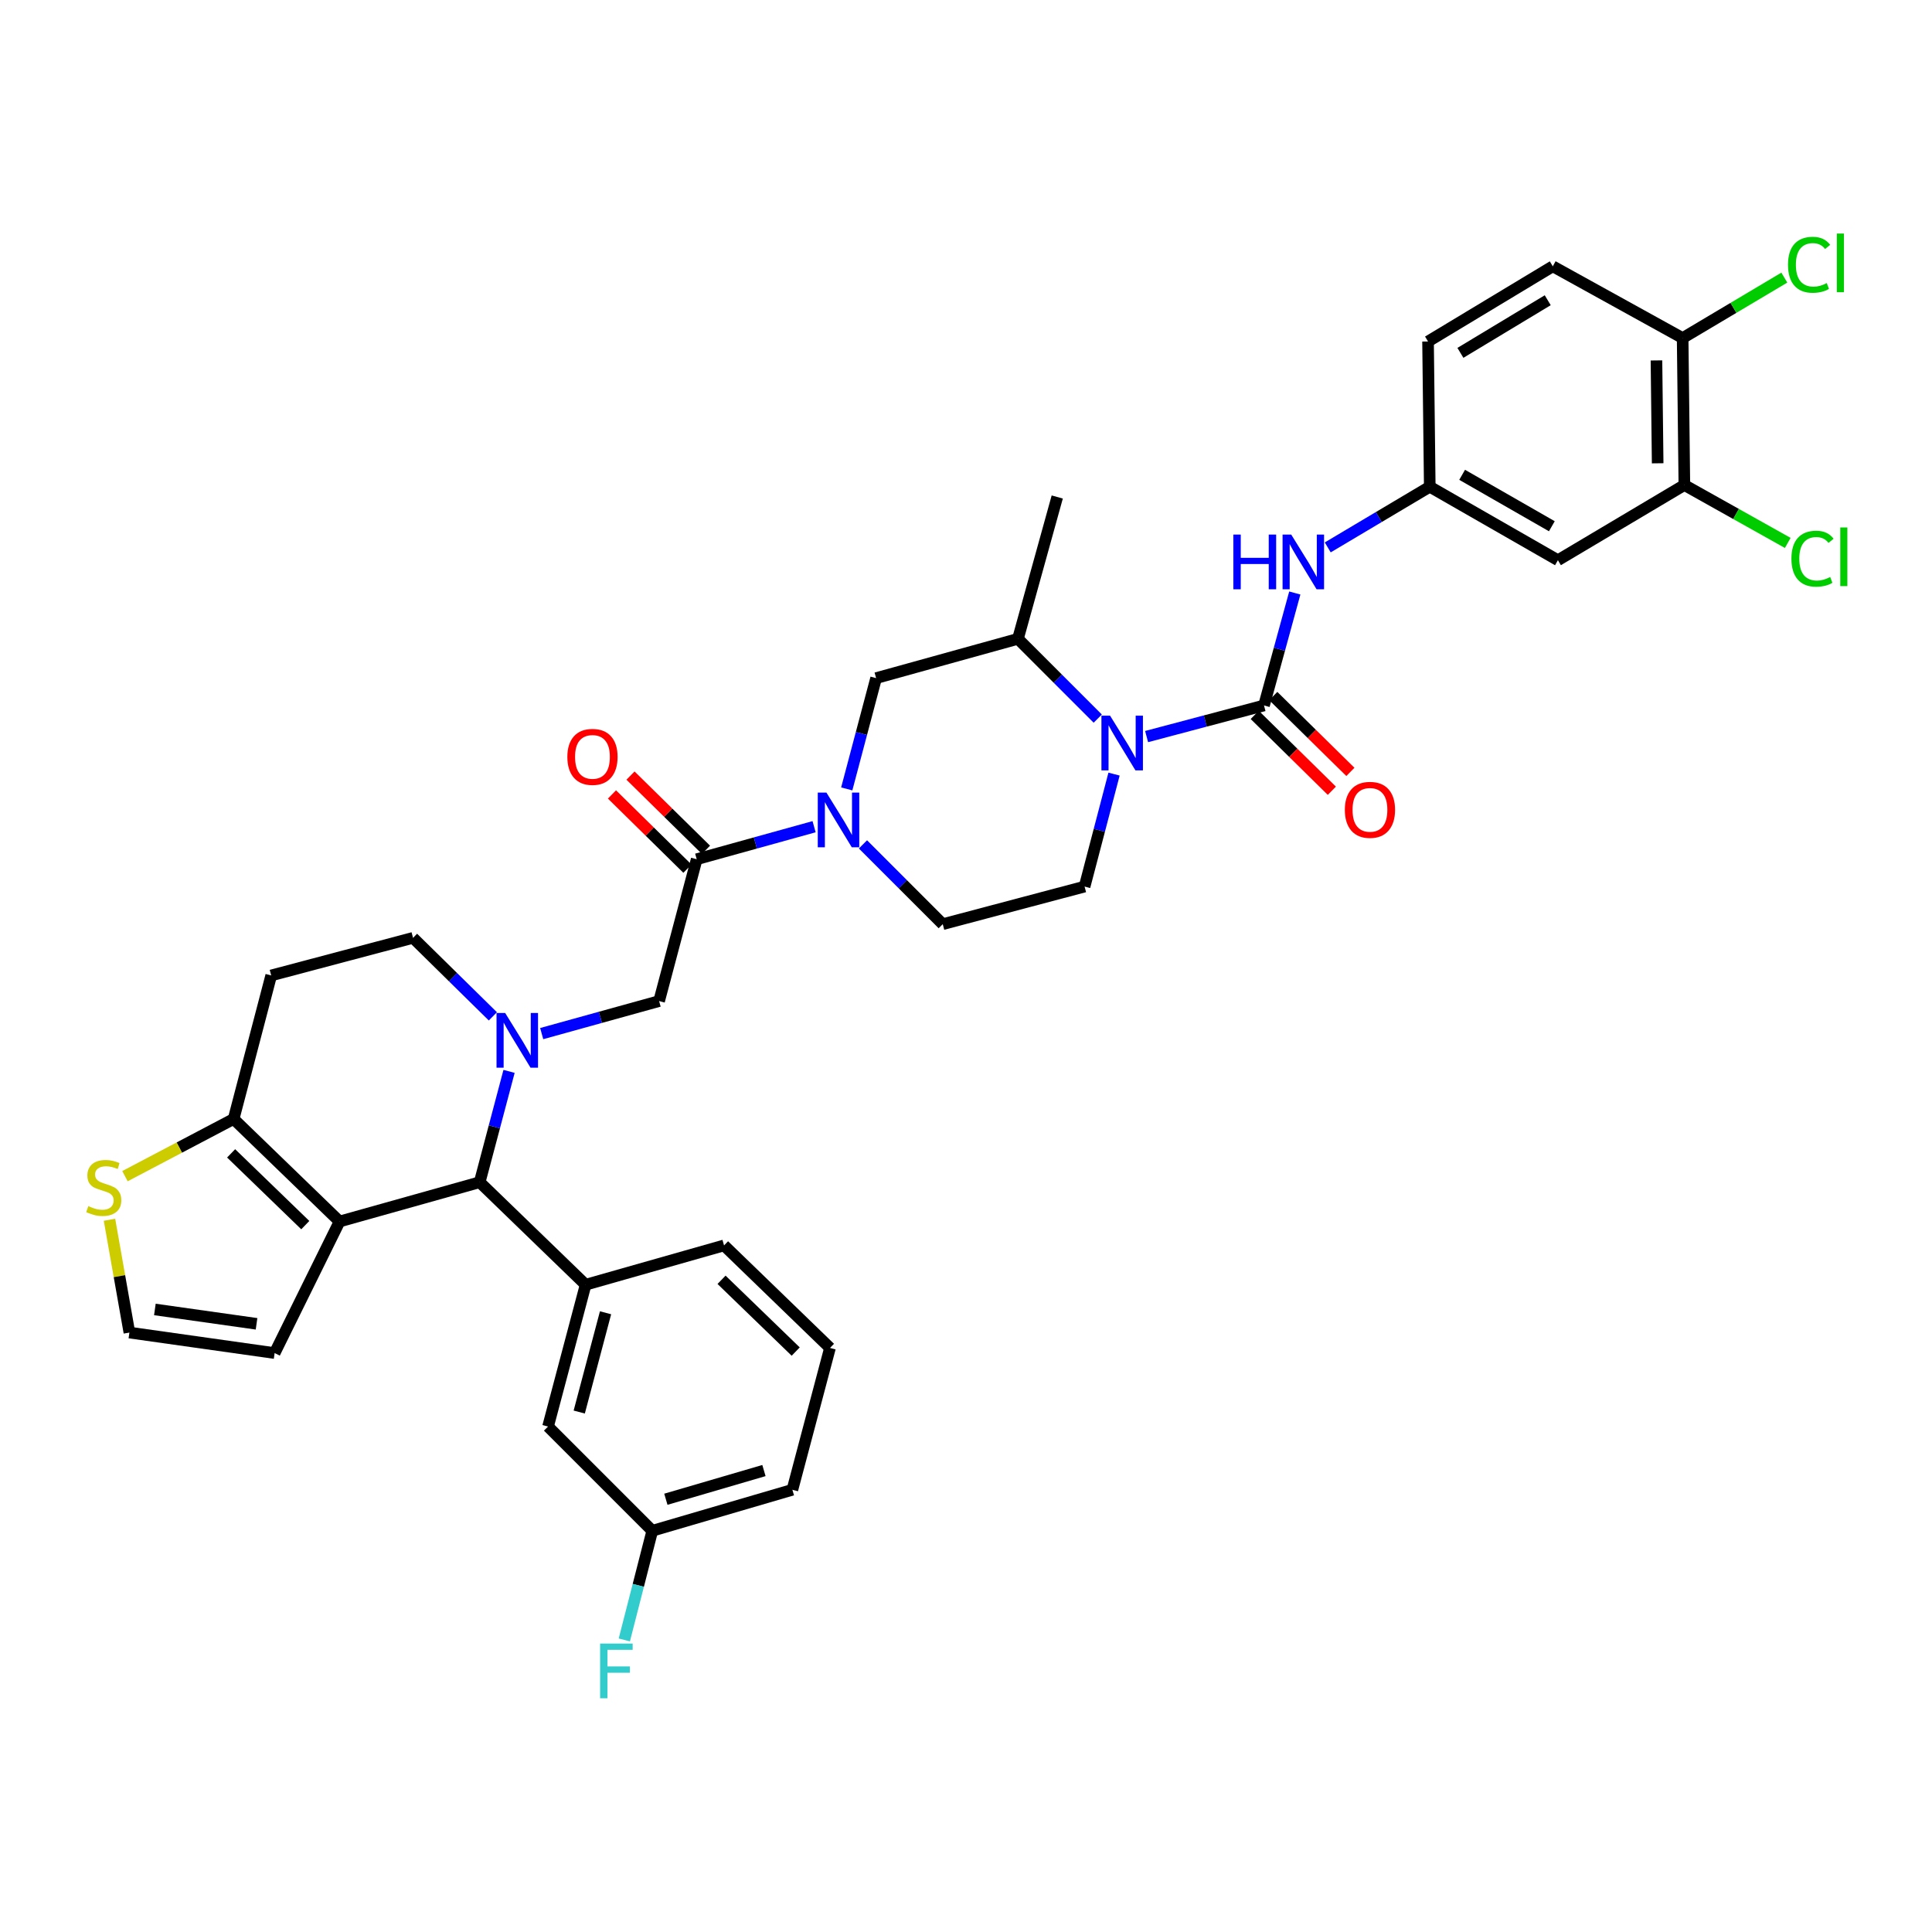 <?xml version='1.0' encoding='iso-8859-1'?>
<svg version='1.1' baseProfile='full'
              xmlns='http://www.w3.org/2000/svg'
                      xmlns:rdkit='http://www.rdkit.org/xml'
                      xmlns:xlink='http://www.w3.org/1999/xlink'
                  xml:space='preserve'
width='1000px' height='1000px' viewBox='0 0 1000 1000'>
<!-- END OF HEADER -->
<rect style='opacity:1.0;fill:#FFFFFF;stroke:none' width='1000' height='1000' x='0' y='0'> </rect>
<path class='bond-0' d='M 740.043,251.933 L 806.375,289.962' style='fill:none;fill-rule:evenodd;stroke:#000000;stroke-width:6px;stroke-linecap:butt;stroke-linejoin:miter;stroke-opacity:1' />
<path class='bond-0' d='M 756.801,245.762 L 803.233,272.383' style='fill:none;fill-rule:evenodd;stroke:#000000;stroke-width:6px;stroke-linecap:butt;stroke-linejoin:miter;stroke-opacity:1' />
<path class='bond-1' d='M 740.043,251.933 L 739.153,176.757' style='fill:none;fill-rule:evenodd;stroke:#000000;stroke-width:6px;stroke-linecap:butt;stroke-linejoin:miter;stroke-opacity:1' />
<path class='bond-2' d='M 740.043,251.933 L 713.64,267.633' style='fill:none;fill-rule:evenodd;stroke:#000000;stroke-width:6px;stroke-linecap:butt;stroke-linejoin:miter;stroke-opacity:1' />
<path class='bond-2' d='M 713.64,267.633 L 687.236,283.333' style='fill:none;fill-rule:evenodd;stroke:#0000FF;stroke-width:6px;stroke-linecap:butt;stroke-linejoin:miter;stroke-opacity:1' />
<path class='bond-3' d='M 576.628,400.677 L 569.004,429.784' style='fill:none;fill-rule:evenodd;stroke:#0000FF;stroke-width:6px;stroke-linecap:butt;stroke-linejoin:miter;stroke-opacity:1' />
<path class='bond-3' d='M 569.004,429.784 L 561.38,458.891' style='fill:none;fill-rule:evenodd;stroke:#000000;stroke-width:6px;stroke-linecap:butt;stroke-linejoin:miter;stroke-opacity:1' />
<path class='bond-4' d='M 593.478,381.248 L 623.861,373.196' style='fill:none;fill-rule:evenodd;stroke:#0000FF;stroke-width:6px;stroke-linecap:butt;stroke-linejoin:miter;stroke-opacity:1' />
<path class='bond-4' d='M 623.861,373.196 L 654.244,365.145' style='fill:none;fill-rule:evenodd;stroke:#000000;stroke-width:6px;stroke-linecap:butt;stroke-linejoin:miter;stroke-opacity:1' />
<path class='bond-5' d='M 568.192,371.951 L 547.54,351.302' style='fill:none;fill-rule:evenodd;stroke:#0000FF;stroke-width:6px;stroke-linecap:butt;stroke-linejoin:miter;stroke-opacity:1' />
<path class='bond-5' d='M 547.54,351.302 L 526.887,330.652' style='fill:none;fill-rule:evenodd;stroke:#000000;stroke-width:6px;stroke-linecap:butt;stroke-linejoin:miter;stroke-opacity:1' />
<path class='bond-6' d='M 649.444,370.024 L 669.404,389.657' style='fill:none;fill-rule:evenodd;stroke:#000000;stroke-width:6px;stroke-linecap:butt;stroke-linejoin:miter;stroke-opacity:1' />
<path class='bond-6' d='M 669.404,389.657 L 689.363,409.29' style='fill:none;fill-rule:evenodd;stroke:#FF0000;stroke-width:6px;stroke-linecap:butt;stroke-linejoin:miter;stroke-opacity:1' />
<path class='bond-6' d='M 659.043,360.266 L 679.002,379.899' style='fill:none;fill-rule:evenodd;stroke:#000000;stroke-width:6px;stroke-linecap:butt;stroke-linejoin:miter;stroke-opacity:1' />
<path class='bond-6' d='M 679.002,379.899 L 698.962,399.532' style='fill:none;fill-rule:evenodd;stroke:#FF0000;stroke-width:6px;stroke-linecap:butt;stroke-linejoin:miter;stroke-opacity:1' />
<path class='bond-7' d='M 654.244,365.145 L 662.215,336.041' style='fill:none;fill-rule:evenodd;stroke:#000000;stroke-width:6px;stroke-linecap:butt;stroke-linejoin:miter;stroke-opacity:1' />
<path class='bond-7' d='M 662.215,336.041 L 670.187,306.937' style='fill:none;fill-rule:evenodd;stroke:#0000FF;stroke-width:6px;stroke-linecap:butt;stroke-linejoin:miter;stroke-opacity:1' />
<path class='bond-8' d='M 806.375,289.962 L 871.825,251.05' style='fill:none;fill-rule:evenodd;stroke:#000000;stroke-width:6px;stroke-linecap:butt;stroke-linejoin:miter;stroke-opacity:1' />
<path class='bond-9' d='M 871.825,251.05 L 870.935,174.985' style='fill:none;fill-rule:evenodd;stroke:#000000;stroke-width:6px;stroke-linecap:butt;stroke-linejoin:miter;stroke-opacity:1' />
<path class='bond-9' d='M 858.005,239.801 L 857.382,186.555' style='fill:none;fill-rule:evenodd;stroke:#000000;stroke-width:6px;stroke-linecap:butt;stroke-linejoin:miter;stroke-opacity:1' />
<path class='bond-10' d='M 871.825,251.05 L 898.581,266.034' style='fill:none;fill-rule:evenodd;stroke:#000000;stroke-width:6px;stroke-linecap:butt;stroke-linejoin:miter;stroke-opacity:1' />
<path class='bond-10' d='M 898.581,266.034 L 925.337,281.018' style='fill:none;fill-rule:evenodd;stroke:#00CC00;stroke-width:6px;stroke-linecap:butt;stroke-linejoin:miter;stroke-opacity:1' />
<path class='bond-11' d='M 248.282,611.904 L 175.76,632.246' style='fill:none;fill-rule:evenodd;stroke:#000000;stroke-width:6px;stroke-linecap:butt;stroke-linejoin:miter;stroke-opacity:1' />
<path class='bond-12' d='M 248.282,611.904 L 255.883,583.228' style='fill:none;fill-rule:evenodd;stroke:#000000;stroke-width:6px;stroke-linecap:butt;stroke-linejoin:miter;stroke-opacity:1' />
<path class='bond-12' d='M 255.883,583.228 L 263.484,554.551' style='fill:none;fill-rule:evenodd;stroke:#0000FF;stroke-width:6px;stroke-linecap:butt;stroke-linejoin:miter;stroke-opacity:1' />
<path class='bond-13' d='M 248.282,611.904 L 303.116,664.974' style='fill:none;fill-rule:evenodd;stroke:#000000;stroke-width:6px;stroke-linecap:butt;stroke-linejoin:miter;stroke-opacity:1' />
<path class='bond-14' d='M 255.109,526.069 L 234.449,505.749' style='fill:none;fill-rule:evenodd;stroke:#0000FF;stroke-width:6px;stroke-linecap:butt;stroke-linejoin:miter;stroke-opacity:1' />
<path class='bond-14' d='M 234.449,505.749 L 213.789,485.43' style='fill:none;fill-rule:evenodd;stroke:#000000;stroke-width:6px;stroke-linecap:butt;stroke-linejoin:miter;stroke-opacity:1' />
<path class='bond-15' d='M 280.385,534.989 L 310.769,526.57' style='fill:none;fill-rule:evenodd;stroke:#0000FF;stroke-width:6px;stroke-linecap:butt;stroke-linejoin:miter;stroke-opacity:1' />
<path class='bond-15' d='M 310.769,526.57 L 341.153,518.151' style='fill:none;fill-rule:evenodd;stroke:#000000;stroke-width:6px;stroke-linecap:butt;stroke-linejoin:miter;stroke-opacity:1' />
<path class='bond-16' d='M 213.789,485.43 L 140.377,504.889' style='fill:none;fill-rule:evenodd;stroke:#000000;stroke-width:6px;stroke-linecap:butt;stroke-linejoin:miter;stroke-opacity:1' />
<path class='bond-17' d='M 140.377,504.889 L 120.925,579.183' style='fill:none;fill-rule:evenodd;stroke:#000000;stroke-width:6px;stroke-linecap:butt;stroke-linejoin:miter;stroke-opacity:1' />
<path class='bond-18' d='M 175.76,632.246 L 120.925,579.183' style='fill:none;fill-rule:evenodd;stroke:#000000;stroke-width:6px;stroke-linecap:butt;stroke-linejoin:miter;stroke-opacity:1' />
<path class='bond-18' d='M 158.016,634.122 L 119.632,596.979' style='fill:none;fill-rule:evenodd;stroke:#000000;stroke-width:6px;stroke-linecap:butt;stroke-linejoin:miter;stroke-opacity:1' />
<path class='bond-19' d='M 175.76,632.246 L 142.149,700.349' style='fill:none;fill-rule:evenodd;stroke:#000000;stroke-width:6px;stroke-linecap:butt;stroke-linejoin:miter;stroke-opacity:1' />
<path class='bond-20' d='M 120.925,579.183 L 92.804,593.982' style='fill:none;fill-rule:evenodd;stroke:#000000;stroke-width:6px;stroke-linecap:butt;stroke-linejoin:miter;stroke-opacity:1' />
<path class='bond-20' d='M 92.804,593.982 L 64.682,608.78' style='fill:none;fill-rule:evenodd;stroke:#CCCC00;stroke-width:6px;stroke-linecap:butt;stroke-linejoin:miter;stroke-opacity:1' />
<path class='bond-21' d='M 56.667,631.346 L 61.82,660.54' style='fill:none;fill-rule:evenodd;stroke:#CCCC00;stroke-width:6px;stroke-linecap:butt;stroke-linejoin:miter;stroke-opacity:1' />
<path class='bond-21' d='M 61.82,660.54 L 66.973,689.734' style='fill:none;fill-rule:evenodd;stroke:#000000;stroke-width:6px;stroke-linecap:butt;stroke-linejoin:miter;stroke-opacity:1' />
<path class='bond-22' d='M 66.973,689.734 L 142.149,700.349' style='fill:none;fill-rule:evenodd;stroke:#000000;stroke-width:6px;stroke-linecap:butt;stroke-linejoin:miter;stroke-opacity:1' />
<path class='bond-22' d='M 80.163,677.773 L 132.786,685.204' style='fill:none;fill-rule:evenodd;stroke:#000000;stroke-width:6px;stroke-linecap:butt;stroke-linejoin:miter;stroke-opacity:1' />
<path class='bond-23' d='M 453.475,350.994 L 445.874,379.666' style='fill:none;fill-rule:evenodd;stroke:#000000;stroke-width:6px;stroke-linecap:butt;stroke-linejoin:miter;stroke-opacity:1' />
<path class='bond-23' d='M 445.874,379.666 L 438.273,408.339' style='fill:none;fill-rule:evenodd;stroke:#0000FF;stroke-width:6px;stroke-linecap:butt;stroke-linejoin:miter;stroke-opacity:1' />
<path class='bond-24' d='M 453.475,350.994 L 526.887,330.652' style='fill:none;fill-rule:evenodd;stroke:#000000;stroke-width:6px;stroke-linecap:butt;stroke-linejoin:miter;stroke-opacity:1' />
<path class='bond-25' d='M 341.153,518.151 L 360.612,444.739' style='fill:none;fill-rule:evenodd;stroke:#000000;stroke-width:6px;stroke-linecap:butt;stroke-linejoin:miter;stroke-opacity:1' />
<path class='bond-26' d='M 360.612,444.739 L 390.992,436.32' style='fill:none;fill-rule:evenodd;stroke:#000000;stroke-width:6px;stroke-linecap:butt;stroke-linejoin:miter;stroke-opacity:1' />
<path class='bond-26' d='M 390.992,436.32 L 421.372,427.902' style='fill:none;fill-rule:evenodd;stroke:#0000FF;stroke-width:6px;stroke-linecap:butt;stroke-linejoin:miter;stroke-opacity:1' />
<path class='bond-27' d='M 365.411,439.86 L 345.881,420.652' style='fill:none;fill-rule:evenodd;stroke:#000000;stroke-width:6px;stroke-linecap:butt;stroke-linejoin:miter;stroke-opacity:1' />
<path class='bond-27' d='M 345.881,420.652 L 326.35,401.443' style='fill:none;fill-rule:evenodd;stroke:#FF0000;stroke-width:6px;stroke-linecap:butt;stroke-linejoin:miter;stroke-opacity:1' />
<path class='bond-27' d='M 355.813,449.619 L 336.283,430.41' style='fill:none;fill-rule:evenodd;stroke:#000000;stroke-width:6px;stroke-linecap:butt;stroke-linejoin:miter;stroke-opacity:1' />
<path class='bond-27' d='M 336.283,430.41 L 316.753,411.202' style='fill:none;fill-rule:evenodd;stroke:#FF0000;stroke-width:6px;stroke-linecap:butt;stroke-linejoin:miter;stroke-opacity:1' />
<path class='bond-28' d='M 446.664,437.045 L 467.316,457.698' style='fill:none;fill-rule:evenodd;stroke:#0000FF;stroke-width:6px;stroke-linecap:butt;stroke-linejoin:miter;stroke-opacity:1' />
<path class='bond-28' d='M 467.316,457.698 L 487.969,478.35' style='fill:none;fill-rule:evenodd;stroke:#000000;stroke-width:6px;stroke-linecap:butt;stroke-linejoin:miter;stroke-opacity:1' />
<path class='bond-29' d='M 487.969,478.35 L 561.38,458.891' style='fill:none;fill-rule:evenodd;stroke:#000000;stroke-width:6px;stroke-linecap:butt;stroke-linejoin:miter;stroke-opacity:1' />
<path class='bond-30' d='M 303.116,664.974 L 283.664,738.378' style='fill:none;fill-rule:evenodd;stroke:#000000;stroke-width:6px;stroke-linecap:butt;stroke-linejoin:miter;stroke-opacity:1' />
<path class='bond-30' d='M 313.429,679.491 L 299.813,730.874' style='fill:none;fill-rule:evenodd;stroke:#000000;stroke-width:6px;stroke-linecap:butt;stroke-linejoin:miter;stroke-opacity:1' />
<path class='bond-31' d='M 303.116,664.974 L 374.764,644.625' style='fill:none;fill-rule:evenodd;stroke:#000000;stroke-width:6px;stroke-linecap:butt;stroke-linejoin:miter;stroke-opacity:1' />
<path class='bond-32' d='M 283.664,738.378 L 337.617,792.331' style='fill:none;fill-rule:evenodd;stroke:#000000;stroke-width:6px;stroke-linecap:butt;stroke-linejoin:miter;stroke-opacity:1' />
<path class='bond-33' d='M 337.617,792.331 L 330.381,820.58' style='fill:none;fill-rule:evenodd;stroke:#000000;stroke-width:6px;stroke-linecap:butt;stroke-linejoin:miter;stroke-opacity:1' />
<path class='bond-33' d='M 330.381,820.58 L 323.146,848.829' style='fill:none;fill-rule:evenodd;stroke:#33CCCC;stroke-width:6px;stroke-linecap:butt;stroke-linejoin:miter;stroke-opacity:1' />
<path class='bond-34' d='M 337.617,792.331 L 410.139,771.107' style='fill:none;fill-rule:evenodd;stroke:#000000;stroke-width:6px;stroke-linecap:butt;stroke-linejoin:miter;stroke-opacity:1' />
<path class='bond-34' d='M 344.65,776.011 L 395.416,761.154' style='fill:none;fill-rule:evenodd;stroke:#000000;stroke-width:6px;stroke-linecap:butt;stroke-linejoin:miter;stroke-opacity:1' />
<path class='bond-35' d='M 374.764,644.625 L 429.598,697.696' style='fill:none;fill-rule:evenodd;stroke:#000000;stroke-width:6px;stroke-linecap:butt;stroke-linejoin:miter;stroke-opacity:1' />
<path class='bond-35' d='M 373.47,662.421 L 411.854,699.571' style='fill:none;fill-rule:evenodd;stroke:#000000;stroke-width:6px;stroke-linecap:butt;stroke-linejoin:miter;stroke-opacity:1' />
<path class='bond-36' d='M 429.598,697.696 L 410.139,771.107' style='fill:none;fill-rule:evenodd;stroke:#000000;stroke-width:6px;stroke-linecap:butt;stroke-linejoin:miter;stroke-opacity:1' />
<path class='bond-37' d='M 526.887,330.652 L 547.229,257.24' style='fill:none;fill-rule:evenodd;stroke:#000000;stroke-width:6px;stroke-linecap:butt;stroke-linejoin:miter;stroke-opacity:1' />
<path class='bond-38' d='M 870.935,174.985 L 803.721,137.838' style='fill:none;fill-rule:evenodd;stroke:#000000;stroke-width:6px;stroke-linecap:butt;stroke-linejoin:miter;stroke-opacity:1' />
<path class='bond-39' d='M 870.935,174.985 L 897.249,159.338' style='fill:none;fill-rule:evenodd;stroke:#000000;stroke-width:6px;stroke-linecap:butt;stroke-linejoin:miter;stroke-opacity:1' />
<path class='bond-39' d='M 897.249,159.338 L 923.562,143.691' style='fill:none;fill-rule:evenodd;stroke:#00CC00;stroke-width:6px;stroke-linecap:butt;stroke-linejoin:miter;stroke-opacity:1' />
<path class='bond-40' d='M 803.721,137.838 L 739.153,176.757' style='fill:none;fill-rule:evenodd;stroke:#000000;stroke-width:6px;stroke-linecap:butt;stroke-linejoin:miter;stroke-opacity:1' />
<path class='bond-40' d='M 801.102,155.399 L 755.904,182.642' style='fill:none;fill-rule:evenodd;stroke:#000000;stroke-width:6px;stroke-linecap:butt;stroke-linejoin:miter;stroke-opacity:1' />
<path  class='atom-1' d='M 574.58 370.437
L 583.86 385.437
Q 584.78 386.917, 586.26 389.597
Q 587.74 392.277, 587.82 392.437
L 587.82 370.437
L 591.58 370.437
L 591.58 398.757
L 587.7 398.757
L 577.74 382.357
Q 576.58 380.437, 575.34 378.237
Q 574.14 376.037, 573.78 375.357
L 573.78 398.757
L 570.1 398.757
L 570.1 370.437
L 574.58 370.437
' fill='#0000FF'/>
<path  class='atom-3' d='M 696.086 419.17
Q 696.086 412.37, 699.446 408.57
Q 702.806 404.77, 709.086 404.77
Q 715.366 404.77, 718.726 408.57
Q 722.086 412.37, 722.086 419.17
Q 722.086 426.05, 718.686 429.97
Q 715.286 433.85, 709.086 433.85
Q 702.846 433.85, 699.446 429.97
Q 696.086 426.09, 696.086 419.17
M 709.086 430.65
Q 713.406 430.65, 715.726 427.77
Q 718.086 424.85, 718.086 419.17
Q 718.086 413.61, 715.726 410.81
Q 713.406 407.97, 709.086 407.97
Q 704.766 407.97, 702.406 410.77
Q 700.086 413.57, 700.086 419.17
Q 700.086 424.89, 702.406 427.77
Q 704.766 430.65, 709.086 430.65
' fill='#FF0000'/>
<path  class='atom-4' d='M 638.373 276.691
L 642.213 276.691
L 642.213 288.731
L 656.693 288.731
L 656.693 276.691
L 660.533 276.691
L 660.533 305.011
L 656.693 305.011
L 656.693 291.931
L 642.213 291.931
L 642.213 305.011
L 638.373 305.011
L 638.373 276.691
' fill='#0000FF'/>
<path  class='atom-4' d='M 668.333 276.691
L 677.613 291.691
Q 678.533 293.171, 680.013 295.851
Q 681.493 298.531, 681.573 298.691
L 681.573 276.691
L 685.333 276.691
L 685.333 305.011
L 681.453 305.011
L 671.493 288.611
Q 670.333 286.691, 669.093 284.491
Q 667.893 282.291, 667.533 281.611
L 667.533 305.011
L 663.853 305.011
L 663.853 276.691
L 668.333 276.691
' fill='#0000FF'/>
<path  class='atom-8' d='M 261.481 524.332
L 270.761 539.332
Q 271.681 540.812, 273.161 543.492
Q 274.641 546.172, 274.721 546.332
L 274.721 524.332
L 278.481 524.332
L 278.481 552.652
L 274.601 552.652
L 264.641 536.252
Q 263.481 534.332, 262.241 532.132
Q 261.041 529.932, 260.681 529.252
L 260.681 552.652
L 257.001 552.652
L 257.001 524.332
L 261.481 524.332
' fill='#0000FF'/>
<path  class='atom-13' d='M 45.703 624.278
Q 46.023 624.398, 47.343 624.958
Q 48.663 625.518, 50.103 625.878
Q 51.583 626.198, 53.023 626.198
Q 55.703 626.198, 57.263 624.918
Q 58.823 623.598, 58.823 621.318
Q 58.823 619.758, 58.023 618.798
Q 57.263 617.838, 56.063 617.318
Q 54.863 616.798, 52.863 616.198
Q 50.343 615.438, 48.823 614.718
Q 47.343 613.998, 46.263 612.478
Q 45.223 610.958, 45.223 608.398
Q 45.223 604.838, 47.623 602.638
Q 50.063 600.438, 54.863 600.438
Q 58.143 600.438, 61.863 601.998
L 60.943 605.078
Q 57.543 603.678, 54.983 603.678
Q 52.223 603.678, 50.703 604.838
Q 49.183 605.958, 49.223 607.918
Q 49.223 609.438, 49.983 610.358
Q 50.783 611.278, 51.903 611.798
Q 53.063 612.318, 54.983 612.918
Q 57.543 613.718, 59.063 614.518
Q 60.583 615.318, 61.663 616.958
Q 62.783 618.558, 62.783 621.318
Q 62.783 625.238, 60.143 627.358
Q 57.543 629.438, 53.183 629.438
Q 50.663 629.438, 48.743 628.878
Q 46.863 628.358, 44.623 627.438
L 45.703 624.278
' fill='#CCCC00'/>
<path  class='atom-19' d='M 427.756 410.238
L 437.036 425.238
Q 437.956 426.718, 439.436 429.398
Q 440.916 432.078, 440.996 432.238
L 440.996 410.238
L 444.756 410.238
L 444.756 438.558
L 440.876 438.558
L 430.916 422.158
Q 429.756 420.238, 428.516 418.038
Q 427.316 415.838, 426.956 415.158
L 426.956 438.558
L 423.276 438.558
L 423.276 410.238
L 427.756 410.238
' fill='#0000FF'/>
<path  class='atom-20' d='M 293.66 391.756
Q 293.66 384.956, 297.02 381.156
Q 300.38 377.356, 306.66 377.356
Q 312.94 377.356, 316.3 381.156
Q 319.66 384.956, 319.66 391.756
Q 319.66 398.636, 316.26 402.556
Q 312.86 406.436, 306.66 406.436
Q 300.42 406.436, 297.02 402.556
Q 293.66 398.676, 293.66 391.756
M 306.66 403.236
Q 310.98 403.236, 313.3 400.356
Q 315.66 397.436, 315.66 391.756
Q 315.66 386.196, 313.3 383.396
Q 310.98 380.556, 306.66 380.556
Q 302.34 380.556, 299.98 383.356
Q 297.66 386.156, 297.66 391.756
Q 297.66 397.476, 299.98 400.356
Q 302.34 403.236, 306.66 403.236
' fill='#FF0000'/>
<path  class='atom-25' d='M 310.619 850.7
L 327.459 850.7
L 327.459 853.94
L 314.419 853.94
L 314.419 862.54
L 326.019 862.54
L 326.019 865.82
L 314.419 865.82
L 314.419 879.02
L 310.619 879.02
L 310.619 850.7
' fill='#33CCCC'/>
<path  class='atom-35' d='M 927.237 289.177
Q 927.237 282.137, 930.517 278.457
Q 933.837 274.737, 940.117 274.737
Q 945.957 274.737, 949.077 278.857
L 946.437 281.017
Q 944.157 278.017, 940.117 278.017
Q 935.837 278.017, 933.557 280.897
Q 931.317 283.737, 931.317 289.177
Q 931.317 294.777, 933.637 297.657
Q 935.997 300.537, 940.557 300.537
Q 943.677 300.537, 947.317 298.657
L 948.437 301.657
Q 946.957 302.617, 944.717 303.177
Q 942.477 303.737, 939.997 303.737
Q 933.837 303.737, 930.517 299.977
Q 927.237 296.217, 927.237 289.177
' fill='#00CC00'/>
<path  class='atom-35' d='M 952.517 273.017
L 956.197 273.017
L 956.197 303.377
L 952.517 303.377
L 952.517 273.017
' fill='#00CC00'/>
<path  class='atom-36' d='M 925.465 137.046
Q 925.465 130.006, 928.745 126.326
Q 932.065 122.606, 938.345 122.606
Q 944.185 122.606, 947.305 126.726
L 944.665 128.886
Q 942.385 125.886, 938.345 125.886
Q 934.065 125.886, 931.785 128.766
Q 929.545 131.606, 929.545 137.046
Q 929.545 142.646, 931.865 145.526
Q 934.225 148.406, 938.785 148.406
Q 941.905 148.406, 945.545 146.526
L 946.665 149.526
Q 945.185 150.486, 942.945 151.046
Q 940.705 151.606, 938.225 151.606
Q 932.065 151.606, 928.745 147.846
Q 925.465 144.086, 925.465 137.046
' fill='#00CC00'/>
<path  class='atom-36' d='M 950.745 120.886
L 954.425 120.886
L 954.425 151.246
L 950.745 151.246
L 950.745 120.886
' fill='#00CC00'/>
</svg>

